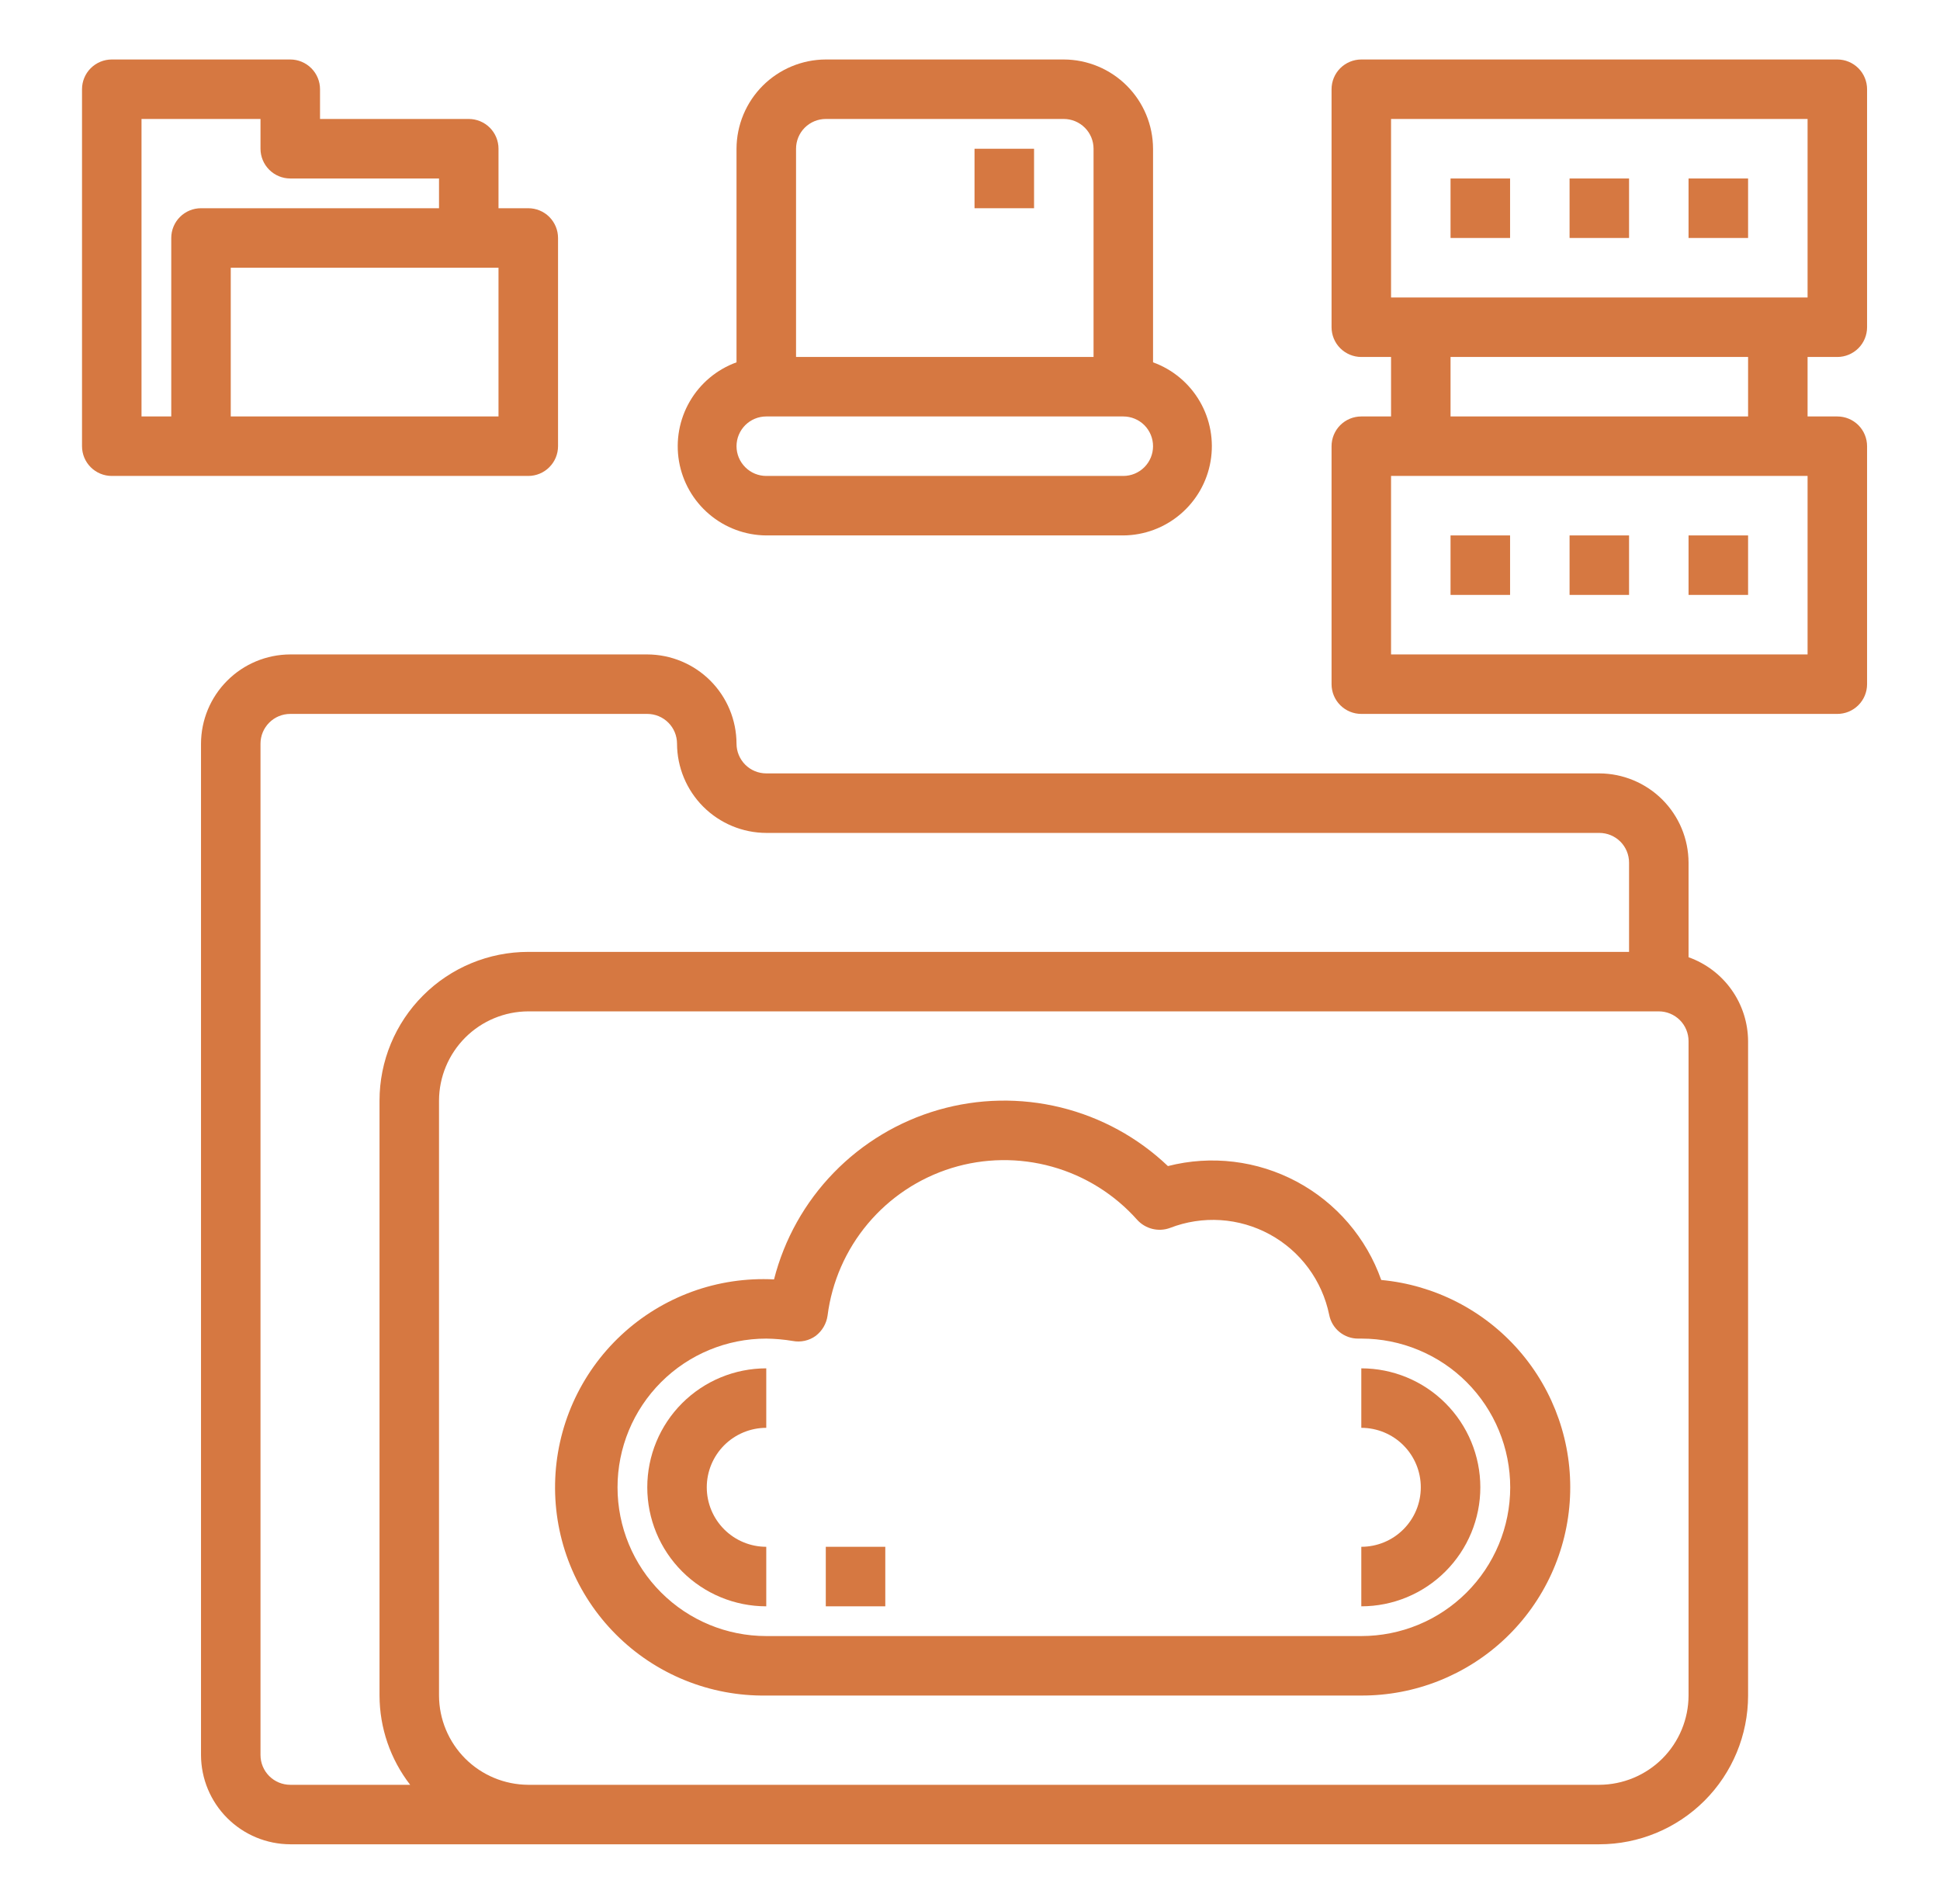 <svg width="54" height="53" viewBox="0 0 54 53" fill="none" xmlns="http://www.w3.org/2000/svg">
<path d="M47.001 26.649V24.016C46.999 23.357 46.737 22.727 46.272 22.261C45.806 21.796 45.175 21.533 44.517 21.531H21.329C21.11 21.531 20.899 21.444 20.744 21.289C20.589 21.133 20.501 20.923 20.501 20.703C20.499 20.045 20.237 19.414 19.772 18.949C19.306 18.483 18.675 18.221 18.017 18.219H8.08C7.421 18.221 6.79 18.483 6.325 18.949C5.859 19.414 5.597 20.045 5.595 20.703V48.859C5.597 49.518 5.859 50.148 6.325 50.614C6.79 51.079 7.421 51.342 8.08 51.344H44.517C45.615 51.344 46.668 50.907 47.445 50.131C48.221 49.355 48.658 48.301 48.658 47.203V28.984C48.655 28.472 48.495 27.973 48.198 27.555C47.902 27.137 47.484 26.821 47.001 26.649ZM11.417 49.688H8.08C7.86 49.688 7.649 49.6 7.494 49.445C7.339 49.29 7.251 49.079 7.251 48.859V20.703C7.251 20.483 7.339 20.273 7.494 20.118C7.649 19.962 7.86 19.875 8.08 19.875H18.017C18.237 19.875 18.447 19.962 18.603 20.118C18.758 20.273 18.845 20.483 18.845 20.703C18.847 21.361 19.11 21.992 19.575 22.458C20.041 22.923 20.671 23.186 21.329 23.188H44.517C44.737 23.188 44.947 23.275 45.103 23.43C45.258 23.585 45.345 23.796 45.345 24.016V26.5H14.704C13.606 26.5 12.553 26.936 11.777 27.713C11 28.489 10.564 29.543 10.564 30.641V47.203C10.566 48.103 10.866 48.976 11.417 49.688ZM47.001 47.203C46.999 47.861 46.737 48.492 46.272 48.958C45.806 49.423 45.175 49.685 44.517 49.688H14.704C14.046 49.685 13.415 49.423 12.95 48.958C12.485 48.492 12.222 47.861 12.22 47.203V30.641C12.222 29.982 12.485 29.352 12.95 28.886C13.415 28.421 14.046 28.158 14.704 28.156H46.173C46.393 28.156 46.603 28.244 46.759 28.399C46.914 28.554 47.001 28.765 47.001 28.984V47.203Z" fill="#D67841"/>
<path d="M27.126 4.141H28.783V5.797H27.126V4.141Z" fill="#D67841"/>
<path d="M32.095 10.087V4.141C32.093 3.482 31.831 2.852 31.365 2.386C30.9 1.921 30.269 1.658 29.611 1.656H22.986C22.328 1.658 21.697 1.921 21.231 2.386C20.766 2.852 20.503 3.482 20.501 4.141V10.087C19.954 10.285 19.493 10.67 19.201 11.174C18.908 11.678 18.802 12.268 18.9 12.843C18.999 13.417 19.296 13.938 19.74 14.315C20.184 14.693 20.747 14.902 21.329 14.906H31.267C31.85 14.902 32.412 14.693 32.856 14.315C33.3 13.938 33.598 13.417 33.696 12.843C33.795 12.268 33.689 11.678 33.396 11.174C33.103 10.67 32.643 10.285 32.095 10.087ZM22.158 4.141C22.158 3.921 22.245 3.71 22.4 3.555C22.555 3.4 22.766 3.312 22.986 3.312H29.611C29.83 3.312 30.041 3.4 30.196 3.555C30.352 3.71 30.439 3.921 30.439 4.141V9.938H22.158V4.141ZM31.267 13.25H21.329C21.11 13.25 20.899 13.163 20.744 13.007C20.589 12.852 20.501 12.642 20.501 12.422C20.501 12.202 20.589 11.992 20.744 11.836C20.899 11.681 21.11 11.594 21.329 11.594H31.267C31.487 11.594 31.697 11.681 31.853 11.836C32.008 11.992 32.095 12.202 32.095 12.422C32.095 12.642 32.008 12.852 31.853 13.007C31.697 13.163 31.487 13.25 31.267 13.25Z" fill="#D67841"/>
<path d="M14.704 5.797H13.876V4.141C13.876 3.921 13.789 3.71 13.634 3.555C13.479 3.4 13.268 3.312 13.048 3.312H8.908V2.484C8.908 2.265 8.82 2.054 8.665 1.899C8.51 1.744 8.299 1.656 8.08 1.656H3.111C2.891 1.656 2.681 1.744 2.525 1.899C2.37 2.054 2.283 2.265 2.283 2.484V12.422C2.283 12.642 2.37 12.852 2.525 13.007C2.681 13.163 2.891 13.25 3.111 13.25H14.704C14.924 13.25 15.135 13.163 15.29 13.007C15.445 12.852 15.533 12.642 15.533 12.422V6.625C15.533 6.405 15.445 6.195 15.29 6.039C15.135 5.884 14.924 5.797 14.704 5.797ZM5.595 5.797C5.376 5.797 5.165 5.884 5.01 6.039C4.854 6.195 4.767 6.405 4.767 6.625V11.594H3.939V3.312H7.251V4.141C7.251 4.36 7.339 4.571 7.494 4.726C7.649 4.881 7.86 4.969 8.08 4.969H12.22V5.797H5.595ZM13.876 11.594H6.423V7.453H13.876V11.594Z" fill="#D67841"/>
<path d="M51.142 9.938C51.362 9.938 51.572 9.85 51.728 9.695C51.883 9.54 51.97 9.329 51.97 9.109V2.484C51.97 2.265 51.883 2.054 51.728 1.899C51.572 1.744 51.362 1.656 51.142 1.656H37.892C37.672 1.656 37.462 1.744 37.306 1.899C37.151 2.054 37.064 2.265 37.064 2.484V9.109C37.064 9.329 37.151 9.54 37.306 9.695C37.462 9.85 37.672 9.938 37.892 9.938H38.72V11.594H37.892C37.672 11.594 37.462 11.681 37.306 11.836C37.151 11.992 37.064 12.202 37.064 12.422V19.047C37.064 19.267 37.151 19.477 37.306 19.632C37.462 19.788 37.672 19.875 37.892 19.875H51.142C51.362 19.875 51.572 19.788 51.728 19.632C51.883 19.477 51.97 19.267 51.97 19.047V12.422C51.97 12.202 51.883 11.992 51.728 11.836C51.572 11.681 51.362 11.594 51.142 11.594H50.314V9.938H51.142ZM50.314 18.219H38.72V13.25H50.314V18.219ZM40.376 11.594V9.938H48.658V11.594H40.376ZM38.72 8.281V3.312H50.314V8.281H38.72Z" fill="#D67841"/>
<path d="M40.376 4.969H42.033V6.625H40.376V4.969Z" fill="#D67841"/>
<path d="M43.689 4.969H45.345V6.625H43.689V4.969Z" fill="#D67841"/>
<path d="M47.001 4.969H48.658V6.625H47.001V4.969Z" fill="#D67841"/>
<path d="M40.376 14.906H42.033V16.562H40.376V14.906Z" fill="#D67841"/>
<path d="M43.689 14.906H45.345V16.562H43.689V14.906Z" fill="#D67841"/>
<path d="M47.001 14.906H48.658V16.562H47.001V14.906Z" fill="#D67841"/>
<path d="M38.447 35.634C38.032 34.46 37.193 33.483 36.094 32.896C34.995 32.309 33.716 32.154 32.509 32.463C31.674 31.667 30.645 31.105 29.524 30.83C28.404 30.556 27.231 30.579 26.123 30.898C25.015 31.217 24.009 31.821 23.206 32.649C22.402 33.477 21.83 34.5 21.545 35.618C20.769 35.578 19.992 35.694 19.262 35.96C18.532 36.227 17.862 36.637 17.294 37.167C16.725 37.697 16.269 38.336 15.952 39.046C15.636 39.756 15.465 40.522 15.451 41.299C15.436 42.076 15.578 42.849 15.868 43.57C16.158 44.291 16.59 44.946 17.139 45.497C17.687 46.048 18.341 46.483 19.061 46.776C19.781 47.069 20.552 47.214 21.329 47.203H37.892C39.385 47.208 40.822 46.637 41.904 45.609C42.986 44.581 43.63 43.175 43.701 41.684C43.773 40.193 43.267 38.732 42.288 37.605C41.309 36.478 39.933 35.772 38.447 35.634ZM37.892 45.547H21.329C20.231 45.547 19.178 45.111 18.402 44.334C17.625 43.558 17.189 42.505 17.189 41.406C17.189 40.308 17.625 39.255 18.402 38.478C19.178 37.702 20.231 37.266 21.329 37.266C21.576 37.269 21.823 37.291 22.067 37.332C22.177 37.353 22.29 37.351 22.4 37.327C22.509 37.303 22.613 37.257 22.704 37.191C22.884 37.054 23.003 36.852 23.035 36.628C23.155 35.684 23.545 34.794 24.157 34.066C24.769 33.337 25.578 32.8 26.487 32.518C27.396 32.237 28.367 32.224 29.284 32.48C30.201 32.736 31.024 33.25 31.656 33.962C31.769 34.085 31.915 34.172 32.078 34.212C32.24 34.252 32.41 34.243 32.567 34.185C33.015 34.011 33.496 33.937 33.975 33.968C34.455 33.999 34.922 34.135 35.344 34.365C35.766 34.595 36.133 34.915 36.418 35.301C36.704 35.688 36.901 36.132 36.998 36.603C37.034 36.791 37.135 36.96 37.283 37.081C37.432 37.202 37.618 37.268 37.809 37.266H37.9C38.444 37.266 38.982 37.374 39.484 37.583C39.987 37.791 40.443 38.096 40.827 38.481C41.211 38.866 41.516 39.323 41.723 39.826C41.931 40.328 42.037 40.867 42.037 41.41C42.036 41.954 41.929 42.492 41.72 42.995C41.511 43.497 41.206 43.953 40.821 44.337C40.436 44.721 39.98 45.026 39.477 45.233C38.974 45.441 38.436 45.547 37.892 45.547Z" fill="#D67841"/>
<path d="M18.017 41.406C18.017 42.285 18.366 43.127 18.987 43.748C19.608 44.37 20.451 44.719 21.329 44.719V43.062C20.89 43.062 20.469 42.888 20.158 42.577C19.848 42.267 19.673 41.846 19.673 41.406C19.673 40.967 19.848 40.546 20.158 40.235C20.469 39.925 20.89 39.75 21.329 39.75V38.094C20.451 38.094 19.608 38.443 18.987 39.064C18.366 39.685 18.017 40.528 18.017 41.406Z" fill="#D67841"/>
<path d="M37.892 38.094V39.75C38.331 39.75 38.753 39.925 39.063 40.235C39.374 40.546 39.548 40.967 39.548 41.406C39.548 41.846 39.374 42.267 39.063 42.577C38.753 42.888 38.331 43.062 37.892 43.062V44.719C38.771 44.719 39.613 44.37 40.234 43.748C40.855 43.127 41.205 42.285 41.205 41.406C41.205 40.528 40.855 39.685 40.234 39.064C39.613 38.443 38.771 38.094 37.892 38.094Z" fill="#D67841"/>
<path d="M22.986 43.062H24.642V44.719H22.986V43.062Z" fill="#D67841"/>
</svg>
